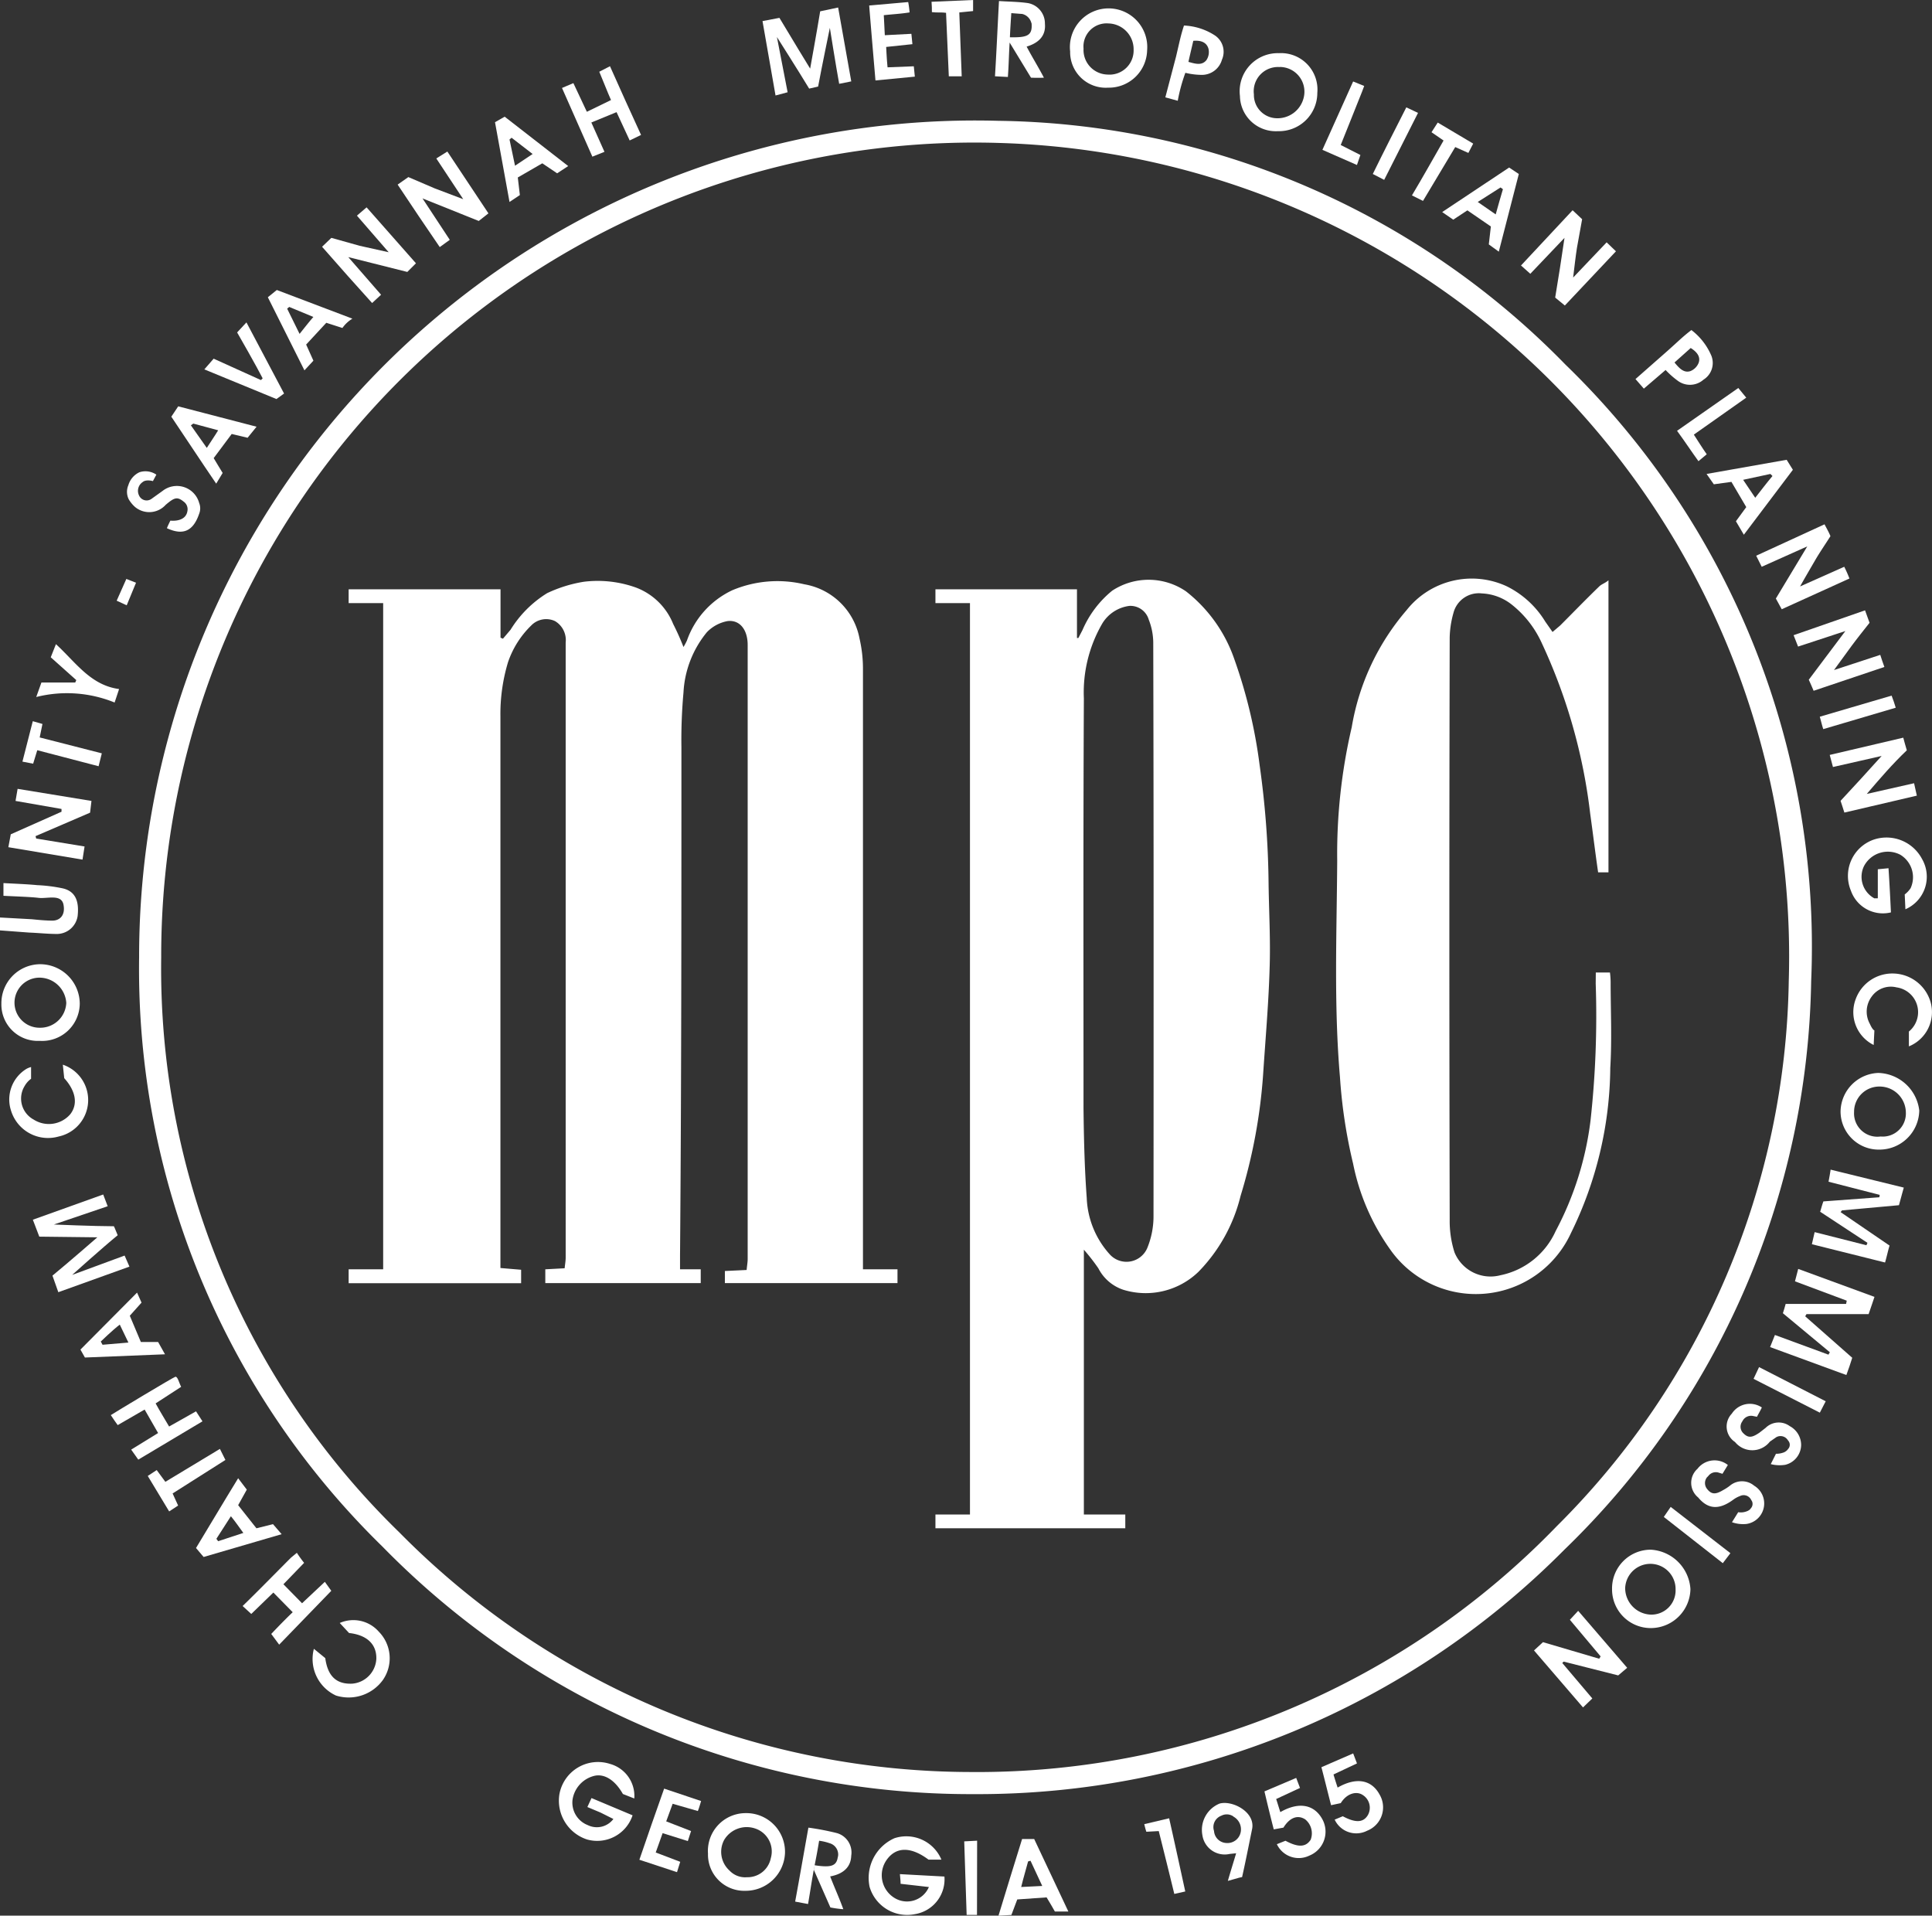 <svg id="MPC-Logo1" xmlns="http://www.w3.org/2000/svg" width="59.926" height="59.412" viewBox="0 0 59.926 59.412">
  <rect x="0" y="0" width="59.926" height="59.412" fill="#333333" stroke="none"/>
  <path id="Path_198" data-name="Path 198" d="M66.178,86.811a25.518,25.518,0,0,1-18.33-7.677A25.031,25.031,0,0,1,40.3,60.857,25.934,25.934,0,0,1,66.949,34.915,25.01,25.01,0,0,1,84.54,42.474,25.137,25.137,0,0,1,92.163,61.6,25.077,25.077,0,0,1,84.508,79.23,25.634,25.634,0,0,1,66.178,86.811Zm.043-.685A25,25,0,0,0,84.273,78.5,24.351,24.351,0,0,0,91.468,61.6a25.241,25.241,0,0,0-24.54-26A25.222,25.222,0,0,0,40.985,60.857a24.39,24.39,0,0,0,7.388,17.838A24.934,24.934,0,0,0,66.221,86.125Z" transform="translate(-35.985 -31.168)" fill="#fff"/>
  <path id="Path_199" data-name="Path 199" d="M527.309,341.155c-.054.182-.086.343-.139.525l-2.27-.567.086-.375,1.606.407.032-.075-1.467-.964c.032-.1.053-.193.1-.321l1.734-.128a.217.217,0,0,0,.011-.075l-1.585-.407c.021-.118.043-.225.064-.375l2.27.557c-.054.193-.1.364-.15.546l-1.767.161-.043.054Z" transform="translate(-468.7 -302.525)" fill="#fff"/>
  <path id="Path_200" data-name="Path 200" d="M220.9,2.618l.525-.1c.311.525.953,1.574.953,1.574s.214-1.178.311-1.777l.557-.118c.139.771.268,1.52.407,2.291l-.375.075c-.1-.546-.289-1.735-.289-1.735s-.257,1.242-.364,1.82l-.278.064c-.31-.514-1-1.6-1-1.6l.332,1.713-.375.1Z" transform="translate(-197.249 -1.964)" fill="#fff"/>
  <path id="Path_201" data-name="Path 201" d="M515.348,370.352c-.053.171-.107.332-.182.535l-2.366-.867.15-.375,1.66.61.043-.075-1.456-1.21c.032-.086.054-.182.086-.289h1.874l.021-.1-1.606-.6.1-.385,2.366.867c-.054.171-.118.343-.182.535h-1.927c-.032.054-.043.064-.032.075Z" transform="translate(-457.896 -328.242)" fill="#fff"/>
  <path id="Path_202" data-name="Path 202" d="M536.354,244.525v-.9l.332-.032c.032.482.054.931.075,1.37a1.052,1.052,0,0,1-1.242-.675,1.19,1.19,0,0,1,.717-1.585,1.245,1.245,0,0,1,1.488.6,1.1,1.1,0,0,1-.514,1.563c-.011-.257-.021-.46-.021-.46a.792.792,0,0,0,.182-.193h0a.814.814,0,0,0-.321-1.039.835.835,0,0,0-1.124.353.76.76,0,0,0,.321,1Z" transform="translate(-478.109 -216.666)" fill="#fff"/>
  <path id="Path_203" data-name="Path 203" d="M163.557,512.166l-.4-.2-.407-.171.128-.278,1.274.535a1.156,1.156,0,0,1-1.413.749,1.266,1.266,0,0,1-.857-1.4,1.215,1.215,0,0,1,1.574-.942,1.03,1.03,0,0,1,.749,1.071l-.353-.139c-.268-.471-.61-.642-.91-.557a.9.9,0,0,0-.653.739.749.749,0,0,0,.471.782A.642.642,0,0,0,163.557,512.166Z" transform="translate(-144.531 -455.752)" fill="#fff"/>
  <path id="Path_204" data-name="Path 204" d="M253.488,533.6l-.878-.1c0-.1-.011-.171-.021-.3l1.381.075a1.093,1.093,0,0,1-.921,1.167,1.213,1.213,0,0,1-1.4-.846,1.347,1.347,0,0,1,.771-1.51,1.181,1.181,0,0,1,1.456.664h-.4c-.546-.407-1.006-.407-1.3.011a.824.824,0,0,0,.246,1.178A.739.739,0,0,0,253.488,533.6Z" transform="translate(-224.676 -475.076)" fill="#fff"/>
  <path id="Path_205" data-name="Path 205" d="M532.488,214c-.225.214-.428.428-.632.653s-.375.428-.61.7l1.467-.332.086.385-2.248.525c-.043-.128-.075-.246-.118-.364.417-.45.824-.889,1.274-1.392l-1.51.343c-.032-.128-.064-.236-.1-.375l2.281-.535C532.413,213.739,532.445,213.857,532.488,214Z" transform="translate(-473.343 -190.73)" fill="#fff"/>
  <path id="Path_206" data-name="Path 206" d="M467,450.116a1.2,1.2,0,0,1,1.2-1.221,1.305,1.305,0,0,1,1.231,1.221,1.231,1.231,0,0,1-1.221,1.21,1.2,1.2,0,0,1-1.21-1.21Zm1.97.032a.782.782,0,1,0-1.563-.064.824.824,0,0,0,.782.824.749.749,0,0,0,.782-.76Z" transform="translate(-416.998 -400.833)" fill="#fff"/>
  <path id="Path_207" data-name="Path 207" d="M1.588,281.677A1.128,1.128,0,0,1,.4,280.521,1.21,1.21,0,0,1,1.6,279.3a1.231,1.231,0,0,1,1.231,1.221A1.167,1.167,0,0,1,1.588,281.677Zm.011-.407a.806.806,0,0,0,.814-.771.837.837,0,0,0-.846-.782A.776.776,0,1,0,1.6,281.27Z" transform="translate(-0.357 -249.396)" fill="#fff"/>
  <path id="Path_208" data-name="Path 208" d="M206.252,527.59a1.124,1.124,0,0,1-1.156-1.156,1.172,1.172,0,0,1,1.167-1.253,1.2,1.2,0,0,1,1.221,1.253A1.221,1.221,0,0,1,206.252,527.59Zm-.482-.621a.663.663,0,0,0,.535.2.733.733,0,0,0,.739-.589.749.749,0,0,0-.482-.921.814.814,0,0,0-.964.353A.782.782,0,0,0,205.771,526.969Z" transform="translate(-183.136 -468.949)" fill="#fff"/>
  <path id="Path_209" data-name="Path 209" d="M311.176,5.393A1.105,1.105,0,0,1,310,4.269a1.2,1.2,0,1,1,2.388-.032A1.188,1.188,0,0,1,311.176,5.393Zm-.021-.407a.748.748,0,0,0,.814-.771.8.8,0,0,0-.782-.814.717.717,0,0,0-.771.782A.762.762,0,0,0,311.155,4.986Z" transform="translate(-276.807 -2.674)" fill="#fff"/>
  <path id="Path_210" data-name="Path 210" d="M534.4,313.177a1.183,1.183,0,0,1-1.2-1.2,1.216,1.216,0,0,1,1.167-1.178,1.316,1.316,0,0,1,1.274,1.167A1.236,1.236,0,0,1,534.4,313.177Zm.043-.407a.717.717,0,0,0,.782-.749.814.814,0,0,0-.835-.8.782.782,0,0,0-.771.792A.723.723,0,0,0,534.441,312.77Z" transform="translate(-476.11 -277.523)" fill="#fff"/>
  <path id="Path_211" data-name="Path 211" d="M361.6,16.613a1.188,1.188,0,0,1-1.221,1.188A1.112,1.112,0,0,1,359.2,16.71a1.182,1.182,0,0,1,1.21-1.328A1.13,1.13,0,0,1,361.6,16.613Zm-1.167-.8a.752.752,0,0,0-.8.846.722.722,0,0,0,.664.739.835.835,0,0,0,.889-.675A.766.766,0,0,0,360.43,15.81Z" transform="translate(-320.74 -13.733)" fill="#fff"/>
  <path id="Path_212" data-name="Path 212" d="M2.625,228.875l.064-.375,2.291.375-.043.364-1.692.728.021.075,1.5.246-.064.407-2.3-.385.075-.4,1.574-.7v-.086Z" transform="translate(-2.143 -204.035)" fill="#fff"/>
  <path id="Path_213" data-name="Path 213" d="M446.466,468.013l-.953-1.135.257-.278,1.52,1.767-.278.236-1.692-.428-.043.043.932,1.1-.289.278-1.52-1.767.278-.257,1.745.514Z" transform="translate(-396.819 -416.642)" fill="#fff"/>
  <path id="Path_214" data-name="Path 214" d="M230.807,529.4a8.14,8.14,0,0,1,.889.171.624.624,0,0,1,.439.7c-.011.353-.246.567-.653.642.118.31.289.685.407,1.017a3.422,3.422,0,0,1-.4-.054l-.514-1.167a.706.706,0,0,0,.021-.118c-.075.385-.128.76-.2,1.178l-.4-.075C230.539,530.92,230.668,530.171,230.807,529.4Zm.653.482a1.563,1.563,0,0,0-.321-.075c-.054.332-.086.492-.139.76.493.075.675.032.717-.246a.3.3,0,0,0,.011-.128A.364.364,0,0,0,231.46,529.882Z" transform="translate(-205.732 -472.718)" fill="#fff"/>
  <path id="Path_215" data-name="Path 215" d="M164.9,21.5l-.407-.878-.782.321.407.91-.375.15-.942-2.131.353-.15.418.889.749-.364c-.128-.289-.236-.578-.364-.878l.332-.171c.321.717.632,1.413.964,2.131Z" transform="translate(-145.369 -17.144)" fill="#fff"/>
  <path id="Path_216" data-name="Path 216" d="M32.732,401.047l.835-.514-.418-.728-.835.482c-.075-.1-.128-.182-.214-.31.2-.128,1.927-1.167,2-1.188s.118.193.182.311l-.792.514c.128.236.268.46.418.717l.835-.471.2.31-1.991,1.188Z" transform="translate(-28.663 -356.089)" fill="#fff"/>
  <path id="Path_217" data-name="Path 217" d="M71.852,451.642l-.6-.61-.685.664-.268-.246c.514-.5,1.006-1.006,1.5-1.5l.182-.15a3.623,3.623,0,0,0,.225.311l-.642.664.578.589.707-.664.2.278-1.617,1.67-.246-.332C71.4,452.091,71.617,451.866,71.852,451.642Z" transform="translate(-62.773 -401.641)" fill="#fff"/>
  <path id="Path_218" data-name="Path 218" d="M537.625,284.214a1.137,1.137,0,0,1-.557-1.424,1.209,1.209,0,0,1,1.188-.792,1.23,1.23,0,0,1,1.135.889,1.146,1.146,0,0,1-.674,1.37v-.46a.776.776,0,0,0-.385-1.37.728.728,0,0,0-.771.289.781.781,0,0,0-.053.846c.086.193.139.2.139.2S537.646,283.786,537.625,284.214Z" transform="translate(-479.508 -251.805)" fill="#fff"/>
  <path id="Path_219" data-name="Path 219" d="M90.7,470.164l.353.289c.075.557.343.814.835.792a.814.814,0,0,0,.749-.771c.011-.45-.289-.739-.846-.8l-.289-.311a1.049,1.049,0,0,1,1.21.268,1.177,1.177,0,0,1,.128,1.5,1.311,1.311,0,0,1-1.456.482A1.248,1.248,0,0,1,90.7,470.164Z" transform="translate(-80.964 -419.028)" fill="#fff"/>
  <path id="Path_220" data-name="Path 220" d="M58.106,428.2l.268.353-.268.482.567.717.514-.128.268.311-2.42.707-.236-.278C57.228,429.656,57.646,428.949,58.106,428.2Zm-.225,1.178-.45.7.054.075.782-.257C58.128,429.71,58.031,429.56,57.881,429.378Z" transform="translate(-50.719 -382.354)" fill="#fff"/>
  <path id="Path_221" data-name="Path 221" d="M4.334,308.818l-.043-.418a1.157,1.157,0,0,1-.128,2.227,1.2,1.2,0,0,1-1.478-.8,1.112,1.112,0,0,1,.482-1.3.619.619,0,0,1,.139-.054v.364a.706.706,0,0,0-.2.225.74.74,0,0,0,.278,1.039.878.878,0,0,0,1.135-.161C4.762,309.631,4.7,309.224,4.334,308.818Z" transform="translate(-2.342 -275.38)" fill="#fff"/>
  <path id="Path_222" data-name="Path 222" d="M495.556,135.523l-.246-.418.321-.439-.46-.782-.546.075-.225-.321,2.484-.439.193.31Zm.353-1.146c.2-.257.364-.471.535-.675l-.064-.064-.846.182Z" transform="translate(-441.466 -118.939)" fill="#fff"/>
  <path id="Path_223" data-name="Path 223" d="M290.028,532.7h.375l1.06,2.249h-.418c-.075-.129-.15-.268-.257-.439l-.91.064-.182.482-.4.021C289.546,534.263,289.782,533.482,290.028,532.7ZM290,534.188l.653-.032-.364-.782-.075.021c-.064.246-.139.482-.214.792Z" transform="translate(-258.325 -475.665)" fill="#fff"/>
  <path id="Path_224" data-name="Path 224" d="M50.917,119.306c.1.171.182.3.278.46l-.2.332c-.482-.707-.931-1.392-1.392-2.077l.214-.321,2.43.632-.278.343-.493-.118Zm-.632-1.071-.075.054.493.7c.128-.2.236-.353.353-.546Z" transform="translate(-44.289 -105.098)" fill="#fff"/>
  <path id="Path_225" data-name="Path 225" d="M78.788,85.692l.225.5-.278.3L77.6,84.225,77.878,84l2.345.889a1.014,1.014,0,0,0-.31.289l-.5-.161Zm-.525-1.167-.064.054.385.782c.161-.2.278-.353.428-.525Z" transform="translate(-69.292 -75.006)" fill="#fff"/>
  <path id="Path_226" data-name="Path 226" d="M25.923,376.316l-2.484.1-.139-.246,1.756-1.767.139.31-.364.407.343.814h.535Zm-1.135-.364-.268-.557c-.236.182-.589.525-.589.525l.054.1Z" transform="translate(-20.805 -334.314)" fill="#fff"/>
  <path id="Path_227" data-name="Path 227" d="M521.956,177.185c-.193.246-.375.471-.557.717l-.546.749,1.435-.471c.043.128.075.236.128.375l-2.195.739c-.054-.128-.1-.236-.15-.343l1.135-1.51-1.467.482-.139-.353,2.216-.771Z" transform="translate(-463.967 -157.87)" fill="#fff"/>
  <path id="Path_228" data-name="Path 228" d="M511.1,152.264c-.161.257-.332.5-.482.76s-.289.493-.46.8l1.37-.61a3.743,3.743,0,0,1,.161.364l-2.1.953-.182-.332.974-1.617-1.413.632-.171-.343,2.12-.974C510.984,152.028,511.048,152.136,511.1,152.264Z" transform="translate(-454.324 -135.636)" fill="#fff"/>
  <path id="Path_229" data-name="Path 229" d="M.107,255.8c.375.021.717.032,1.049.064a4.85,4.85,0,0,1,.792.1c.375.086.514.375.46.857a.653.653,0,0,1-.632.557c-.289,0-.578-.032-.867-.043L0,257.267v-.4l.985.054c.214.021.428.043.642.043s.407-.15.343-.492-.5-.182-.771-.214-.707-.043-1.092-.064Z" transform="translate(0 -228.412)" fill="#fff"/>
  <path id="Path_230" data-name="Path 230" d="M143.4,33.971l.3-.171,1.97,1.531-.343.225-.46-.31-.76.439.064.546-.321.214Zm.514.482-.064.054.171.814.546-.364Z" transform="translate(-128.046 -30.181)" fill="#fff"/>
  <path id="Path_231" data-name="Path 231" d="M419.31,50.331l-.728-.5-.439.289-.343-.236,2.077-1.381.3.2-.621,2.409-.31-.225C419.267,50.706,419.288,50.534,419.31,50.331Zm.375-1.156-.075-.054-.707.45.557.385C419.545,49.656,419.609,49.421,419.684,49.175Z" transform="translate(-373.067 -43.307)" fill="#fff"/>
  <path id="Path_232" data-name="Path 232" d="M383.207,509.956l.257-.107c.4.214.642.2.782-.043a.466.466,0,0,0-.171-.621c-.182-.118-.482-.054-.674.257l-.3.064c-.1-.385-.193-.771-.3-1.178l.985-.428.118.31-.728.343c.043.15.086.278.128.407.578-.332,1.049-.246,1.3.214a.779.779,0,0,1-.385,1.124.739.739,0,0,1-1.006-.343Z" transform="translate(-341.814 -453.52)" fill="#fff"/>
  <path id="Path_233" data-name="Path 233" d="M473.8,97.12l.985-.867c.385-.343.471-.439.749-.653a1.97,1.97,0,0,1,.621.8.61.61,0,0,1-.246.739.632.632,0,0,1-.8.032,2.68,2.68,0,0,1-.375-.332l-.675.578Zm1.21-.514c.15.182.289.332.492.268a.46.46,0,0,0,.257-.257c.064-.182-.043-.332-.246-.46Z" transform="translate(-423.071 -85.364)" fill="#fff"/>
  <path id="Path_234" data-name="Path 234" d="M349.295,524.549l-.353.1c.086-.3.171-.567.257-.857l-.2.021a.7.7,0,0,1-.846-.578.882.882,0,0,1,.535-.985c.4-.107,1.114.268,1.006.792s-.2,1-.31,1.488Zm-.182-1.9a.364.364,0,0,0-.375-.021.375.375,0,0,0-.225.471.4.4,0,0,0,.385.375.418.418,0,0,0,.439-.321A.45.45,0,0,0,349.113,522.654Z" transform="translate(-310.857 -466.315)" fill="#fff"/>
  <path id="Path_235" data-name="Path 235" d="M186.06,518.1l1.146.385c-.032.107-.054.193-.1.31l-.782-.225-.2.546.771.3-.1.311-.782-.246-.214.6.76.289-.1.321-1.167-.385C185.546,519.567,185.793,518.849,186.06,518.1Z" transform="translate(-165.46 -462.628)" fill="#fff"/>
  <path id="Path_236" data-name="Path 236" d="M490.951,423.418l-.107-.032a.289.289,0,0,0-.332.1l-.043.043a.289.289,0,0,0,0,.353c.139.182.268.182.5.043a1.465,1.465,0,0,0,.214-.139.583.583,0,0,1,.749,0,.643.643,0,0,1-.236,1.188,1.039,1.039,0,0,1-.45-.054l.193-.311a.492.492,0,0,0,.246-.021.322.322,0,0,0,.118-.064l.043-.054a.2.2,0,0,0,.021-.2l-.032-.054a.257.257,0,0,0-.343-.107.833.833,0,0,0-.214.118c-.428.311-.771.3-1.081-.075a.584.584,0,0,1-.021-.889.666.666,0,0,1,.942-.118Z" transform="translate(-437.524 -377.71)" fill="#fff"/>
  <path id="Path_237" data-name="Path 237" d="M38.673,137.752a.289.289,0,0,0-.118-.289c-.2-.161-.289-.128-.557.1a.687.687,0,0,1-.953.064.985.985,0,0,1-.193-.236.525.525,0,0,1-.011-.439.642.642,0,0,1,.343-.4.6.6,0,0,1,.525.075l-.107.2s-.214-.064-.321.032a.327.327,0,0,0-.107.418.257.257,0,0,0,.385.1l.343-.246a.717.717,0,0,1,1.135.375h0a.45.45,0,0,1,0,.332c-.182.535-.493.685-1,.45.011-.043.107-.236.107-.236S38.619,138.116,38.673,137.752Z" transform="translate(-32.859 -121.906)" fill="#fff"/>
  <path id="Path_238" data-name="Path 238" d="M61.009,95.134c-.161-.321-.782-1.413-.792-1.424l.289-.311,1.167,2.206-.236.171L59.2,94.856l.289-.332,1.467.664Z" transform="translate(-52.862 -83.4)" fill="#fff"/>
  <path id="Path_239" data-name="Path 239" d="M10.5,188.238l.161-.45H11.71l.032-.075-.792-.707.161-.407c.61.557,1.071,1.274,1.959,1.392l-.139.418A3.911,3.911,0,0,0,10.5,188.238Z" transform="translate(-9.376 -166.621)" fill="#fff"/>
  <path id="Path_240" data-name="Path 240" d="M501.136,407.091l-.107-.021a.3.3,0,0,0-.321.118l-.032.054a.278.278,0,0,0,.021.343c.161.171.278.161.514,0l.193-.15a.578.578,0,0,1,.749-.054.664.664,0,0,1,.353.589.643.643,0,0,1-.492.61,1.1,1.1,0,0,1-.45-.021l.161-.321a.665.665,0,0,0,.246-.043.321.321,0,0,0,.107-.075l.043-.054a.193.193,0,0,0,0-.214l-.032-.043a.268.268,0,0,0-.353-.086l-.2.139a.69.69,0,0,1-1.081.011.574.574,0,0,1-.1-.878.667.667,0,0,1,.932-.193C501.243,406.9,501.19,406.984,501.136,407.091Z" transform="translate(-446.639 -363.151)" fill="#fff"/>
  <path id="Path_241" data-name="Path 241" d="M271.185,0V.343l-.428.043c.021.664.053,1.306.075,1.981h-.4c-.032-.653-.054-1.317-.086-1.97-.139-.021-.278,0-.439-.021,0-.107,0-.193-.011-.321Z" transform="translate(-241.002)" fill="#fff"/>
  <path id="Path_242" data-name="Path 242" d="M45.038,419.7l.171.343-1.638,1.039.171.375-.278.182-.664-1.1.278-.182.268.364Z" transform="translate(-38.217 -374.764)" fill="#fff"/>
  <path id="Path_243" data-name="Path 243" d="M6.821,208.9l.3.086-.086.418,1.927.493-.1.4L6.96,209.8l-.128.418-.332-.064Z" transform="translate(-5.804 -186.533)" fill="#fff"/>
  <path id="Path_244" data-name="Path 244" d="M410.074,36.057,409.7,35.8l.193-.3,1.1.653-.15.289-.407-.182-1,1.67-.343-.171C409.432,37.192,409.742,36.635,410.074,36.057Z" transform="translate(-365.298 -31.699)" fill="#fff"/>
  <path id="Path_245" data-name="Path 245" d="M384.053,23.6l.343.139c-.032.075-.043.128-.064.171-.214.546-.439,1.092-.664,1.66l.61.31-.107.31L383.1,25.72Z" transform="translate(-342.082 -21.073)" fill="#fff"/>
  <path id="Path_246" data-name="Path 246" d="M486.325,113.845c.139.214.257.407.4.61l-.257.214c-.225-.311-.428-.621-.664-.942l1.9-1.328.246.3Z" transform="translate(-433.786 -100.366)" fill="#fff"/>
  <path id="Path_247" data-name="Path 247" d="M332.431,529.045c-.161-.664-.321-1.306-.482-1.949l-.385.021a2.328,2.328,0,0,1-.064-.236l.771-.182c.171.76.332,1.5.5,2.27Z" transform="translate(-296.007 -470.307)" fill="#fff"/>
  <path id="Path_248" data-name="Path 248" d="M398.053,33.348l-.353-.182c.343-.7.685-1.37,1.039-2.066l.364.171Z" transform="translate(-355.119 -27.77)" fill="#fff"/>
  <path id="Path_249" data-name="Path 249" d="M510.238,397.06l-.182.353L508,396.364l.171-.364Z" transform="translate(-453.609 -353.601)" fill="#fff"/>
  <path id="Path_250" data-name="Path 250" d="M529.427,201.5c.054.139.086.236.128.375l-2.248.664c-.043-.128-.064-.236-.107-.385Z" transform="translate(-470.754 -179.926)" fill="#fff"/>
  <path id="Path_251" data-name="Path 251" d="M484.066,437.935l-.236.31L482,436.811l.214-.311Z" transform="translate(-430.393 -389.765)" fill="#fff"/>
  <path id="Path_252" data-name="Path 252" d="M279.7,535.5h-.321c-.021-.75-.054-1.5-.075-2.281l.4-.021Z" transform="translate(-249.396 -476.111)" fill="#fff"/>
  <path id="Path_253" data-name="Path 253" d="M33.8,168.375l.3-.675.3.118-.289.7Z" transform="translate(-30.181 -149.745)" fill="#fff"/>
  <path id="Path_254" data-name="Path 254" d="M111.279,189.6h.642v.428H107.1V189.6l.6-.032c.011-.118.032-.225.032-.332V170.16a.683.683,0,0,0-.332-.664.646.646,0,0,0-.739.139,2.879,2.879,0,0,0-.717,1.135,5.546,5.546,0,0,0-.236,1.681V189.56l.642.054v.418H101V189.6h1.071V168.939H101v-.428h4.711v1.5l.075.032.236-.278a3.484,3.484,0,0,1,1.135-1.135,4.23,4.23,0,0,1,1.135-.353,3.512,3.512,0,0,1,1.627.182,2.006,2.006,0,0,1,1.146,1.124,7.823,7.823,0,0,1,.321.717,2.013,2.013,0,0,0,.107-.2,2.715,2.715,0,0,1,1.413-1.563,3.608,3.608,0,0,1,2.227-.182,2.1,2.1,0,0,1,1.713,1.681,4.155,4.155,0,0,1,.107.964V189.6h1.071v.428H112.67v-.375l.675-.032c.011-.129.032-.236.032-.343V170.235c0-.46-.236-.782-.621-.739a1.188,1.188,0,0,0-.642.343,3.2,3.2,0,0,0-.728,1.874,16.257,16.257,0,0,0-.064,1.7c0,5.257,0,10.5-.043,15.76Z" transform="translate(-90.186 -150.234)" fill="#fff"/>
  <path id="Path_255" data-name="Path 255" d="M271,168.654v-.428h4.39v1.51h.043l.128-.246a3.211,3.211,0,0,1,.921-1.221,2.053,2.053,0,0,1,2.291.021,4.551,4.551,0,0,1,1.5,2.109,15.691,15.691,0,0,1,.782,3.276,27.929,27.929,0,0,1,.278,3.651c.011.889.064,1.777.032,2.666-.032,1.092-.128,2.173-.2,3.266a16.8,16.8,0,0,1-.7,3.779,5.091,5.091,0,0,1-1.306,2.355,2.356,2.356,0,0,1-2.334.557,1.347,1.347,0,0,1-.771-.664,6.174,6.174,0,0,0-.45-.578v8.212h1.285v.428H271v-.428h1.071V168.654Zm6.767,10.15q0-4.465-.011-8.929a1.979,1.979,0,0,0-.139-.707.593.593,0,0,0-.6-.428,1.155,1.155,0,0,0-.835.535,4.257,4.257,0,0,0-.578,2.334c-.021,4.24-.011,8.48-.011,12.72.011.931.032,1.852.1,2.773a2.762,2.762,0,0,0,.7,1.734.7.7,0,0,0,1.178-.182,2.6,2.6,0,0,0,.193-.942C277.767,184.746,277.767,181.77,277.767,178.8Z" transform="translate(-241.985 -149.949)" fill="#fff"/>
  <path id="Path_256" data-name="Path 256" d="M395.14,179.816h.439a2.609,2.609,0,0,1,.021.289c0,.889.043,1.777-.011,2.666a11.808,11.808,0,0,1-1.221,5.129,3.245,3.245,0,0,1-5.61.5,6.915,6.915,0,0,1-1.146-2.655,15.9,15.9,0,0,1-.407-2.677c-.193-2.238-.1-4.486-.086-6.724a17.279,17.279,0,0,1,.45-4.133,7.447,7.447,0,0,1,1.7-3.63,2.576,2.576,0,0,1,3.116-.739,2.914,2.914,0,0,1,1.188,1.092l.225.321.236-.2c.407-.407.8-.814,1.21-1.21.075-.075.193-.107.289-.193v9.058h-.321c-.086-.589-.161-1.21-.246-1.82a17.25,17.25,0,0,0-1.531-5.353,3.211,3.211,0,0,0-.921-1.146,1.606,1.606,0,0,0-.91-.332.812.812,0,0,0-.878.6,3.04,3.04,0,0,0-.118.76q-.021,9.047,0,18.073a3.179,3.179,0,0,0,.15,1.006,1.208,1.208,0,0,0,1.424.707,2.406,2.406,0,0,0,1.713-1.37,9.86,9.86,0,0,0,1.081-3.426,29.634,29.634,0,0,0,.161-4.251Z" transform="translate(-345.642 -149.655)" fill="#fff"/>
  <path id="Path_257" data-name="Path 257" d="M366.685,517.056l.268-.107c.4.214.632.2.782-.032a.557.557,0,0,0-.171-.632c-.236-.15-.482-.054-.674.257l-.3.054c-.1-.385-.193-.771-.289-1.178l.985-.418.118.311-.739.343.128.407c.578-.332,1.049-.236,1.3.214a.8.8,0,0,1-.4,1.135.75.75,0,0,1-1.006-.353Z" transform="translate(-327.081 -459.86)" fill="#fff"/>
  <path id="Path_258" data-name="Path 258" d="M10.292,349.03l-.182-.514c.471-.385,1.392-1.188,1.392-1.188l-1.8-.021-.2-.525L11.684,346l.139.364-1.67.567s1.274.054,1.863.054c.043.086.064.161.118.278-.46.375-1.413,1.231-1.413,1.231l1.627-.6.15.343Z" transform="translate(-8.483 -308.954)" fill="#fff"/>
  <path id="Path_259" data-name="Path 259" d="M115.532,44.692l.824.353.878.332-.835-1.263.343-.214,1.274,1.917-.3.236-1.745-.7.846,1.285-.311.225c-.439-.642-.867-1.274-1.306-1.938Z" transform="translate(-102.866 -39.2)" fill="#fff"/>
  <path id="Path_260" data-name="Path 260" d="M93.589,61.042l.878.246.9.2-.985-1.135.3-.257,1.531,1.735-.268.268-1.831-.46,1.017,1.167-.278.257c-.525-.578-1.028-1.146-1.552-1.745Z" transform="translate(-83.311 -53.665)" fill="#fff"/>
  <path id="Path_261" data-name="Path 261" d="M442.5,61.178l-.161.889c-.043.278-.075.567-.118.921l1.039-1.092.289.278-1.585,1.681-.3-.246c.1-.6.193-1.188.289-1.852l-1.06,1.114-.289-.257,1.6-1.713Z" transform="translate(-393.426 -54.38)" fill="#fff"/>
  <path id="Path_262" data-name="Path 262" d="M337.6,9.627l.332-1.263c.118-.5.139-.632.246-.964a1.906,1.906,0,0,1,.964.31.61.61,0,0,1,.214.749.646.646,0,0,1-.642.471,2.195,2.195,0,0,1-.493-.064,5.317,5.317,0,0,0-.236.867Zm.717-1.1c.225.064.418.118.557-.054a.45.45,0,0,0,.064-.353c-.054-.193-.225-.268-.471-.246C338.424,8.064,338.371,8.278,338.317,8.524Z" transform="translate(-301.454 -6.608)" fill="#fff"/>
  <path id="Path_263" data-name="Path 263" d="M288.418.3c.31.021.6.021.9.064a.642.642,0,0,1,.525.642c.032.353-.171.589-.567.707.161.31.375.653.535.964-.182.011-.4,0-.4,0l-.664-1.092a1.111,1.111,0,0,1,.011-.118c-.032.385-.032.76-.064,1.188l-.4-.021C288.343,1.842,288.375,1.082,288.418.3Zm.707.4L288.8.675c-.021.332-.032.482-.043.749.492.011.664-.043.675-.321,0-.1,0-.107-.011-.128a.385.385,0,0,0-.3-.278Z" transform="translate(-257.432 -0.268)" fill="#fff"/>
  <path id="Path_264" data-name="Path 264" d="M251.8.707,253.01.6a2.921,2.921,0,0,1,.043.321c-.268.043-.5.054-.8.086.011.193.021.418.032.621l.824-.043.032.321-.814.086c.011.214.021.407.043.632l.814-.032.032.321-1.221.118C251.929,2.26,251.864,1.5,251.8.707Z" transform="translate(-224.84 -0.536)" fill="#fff"/>
</svg>
